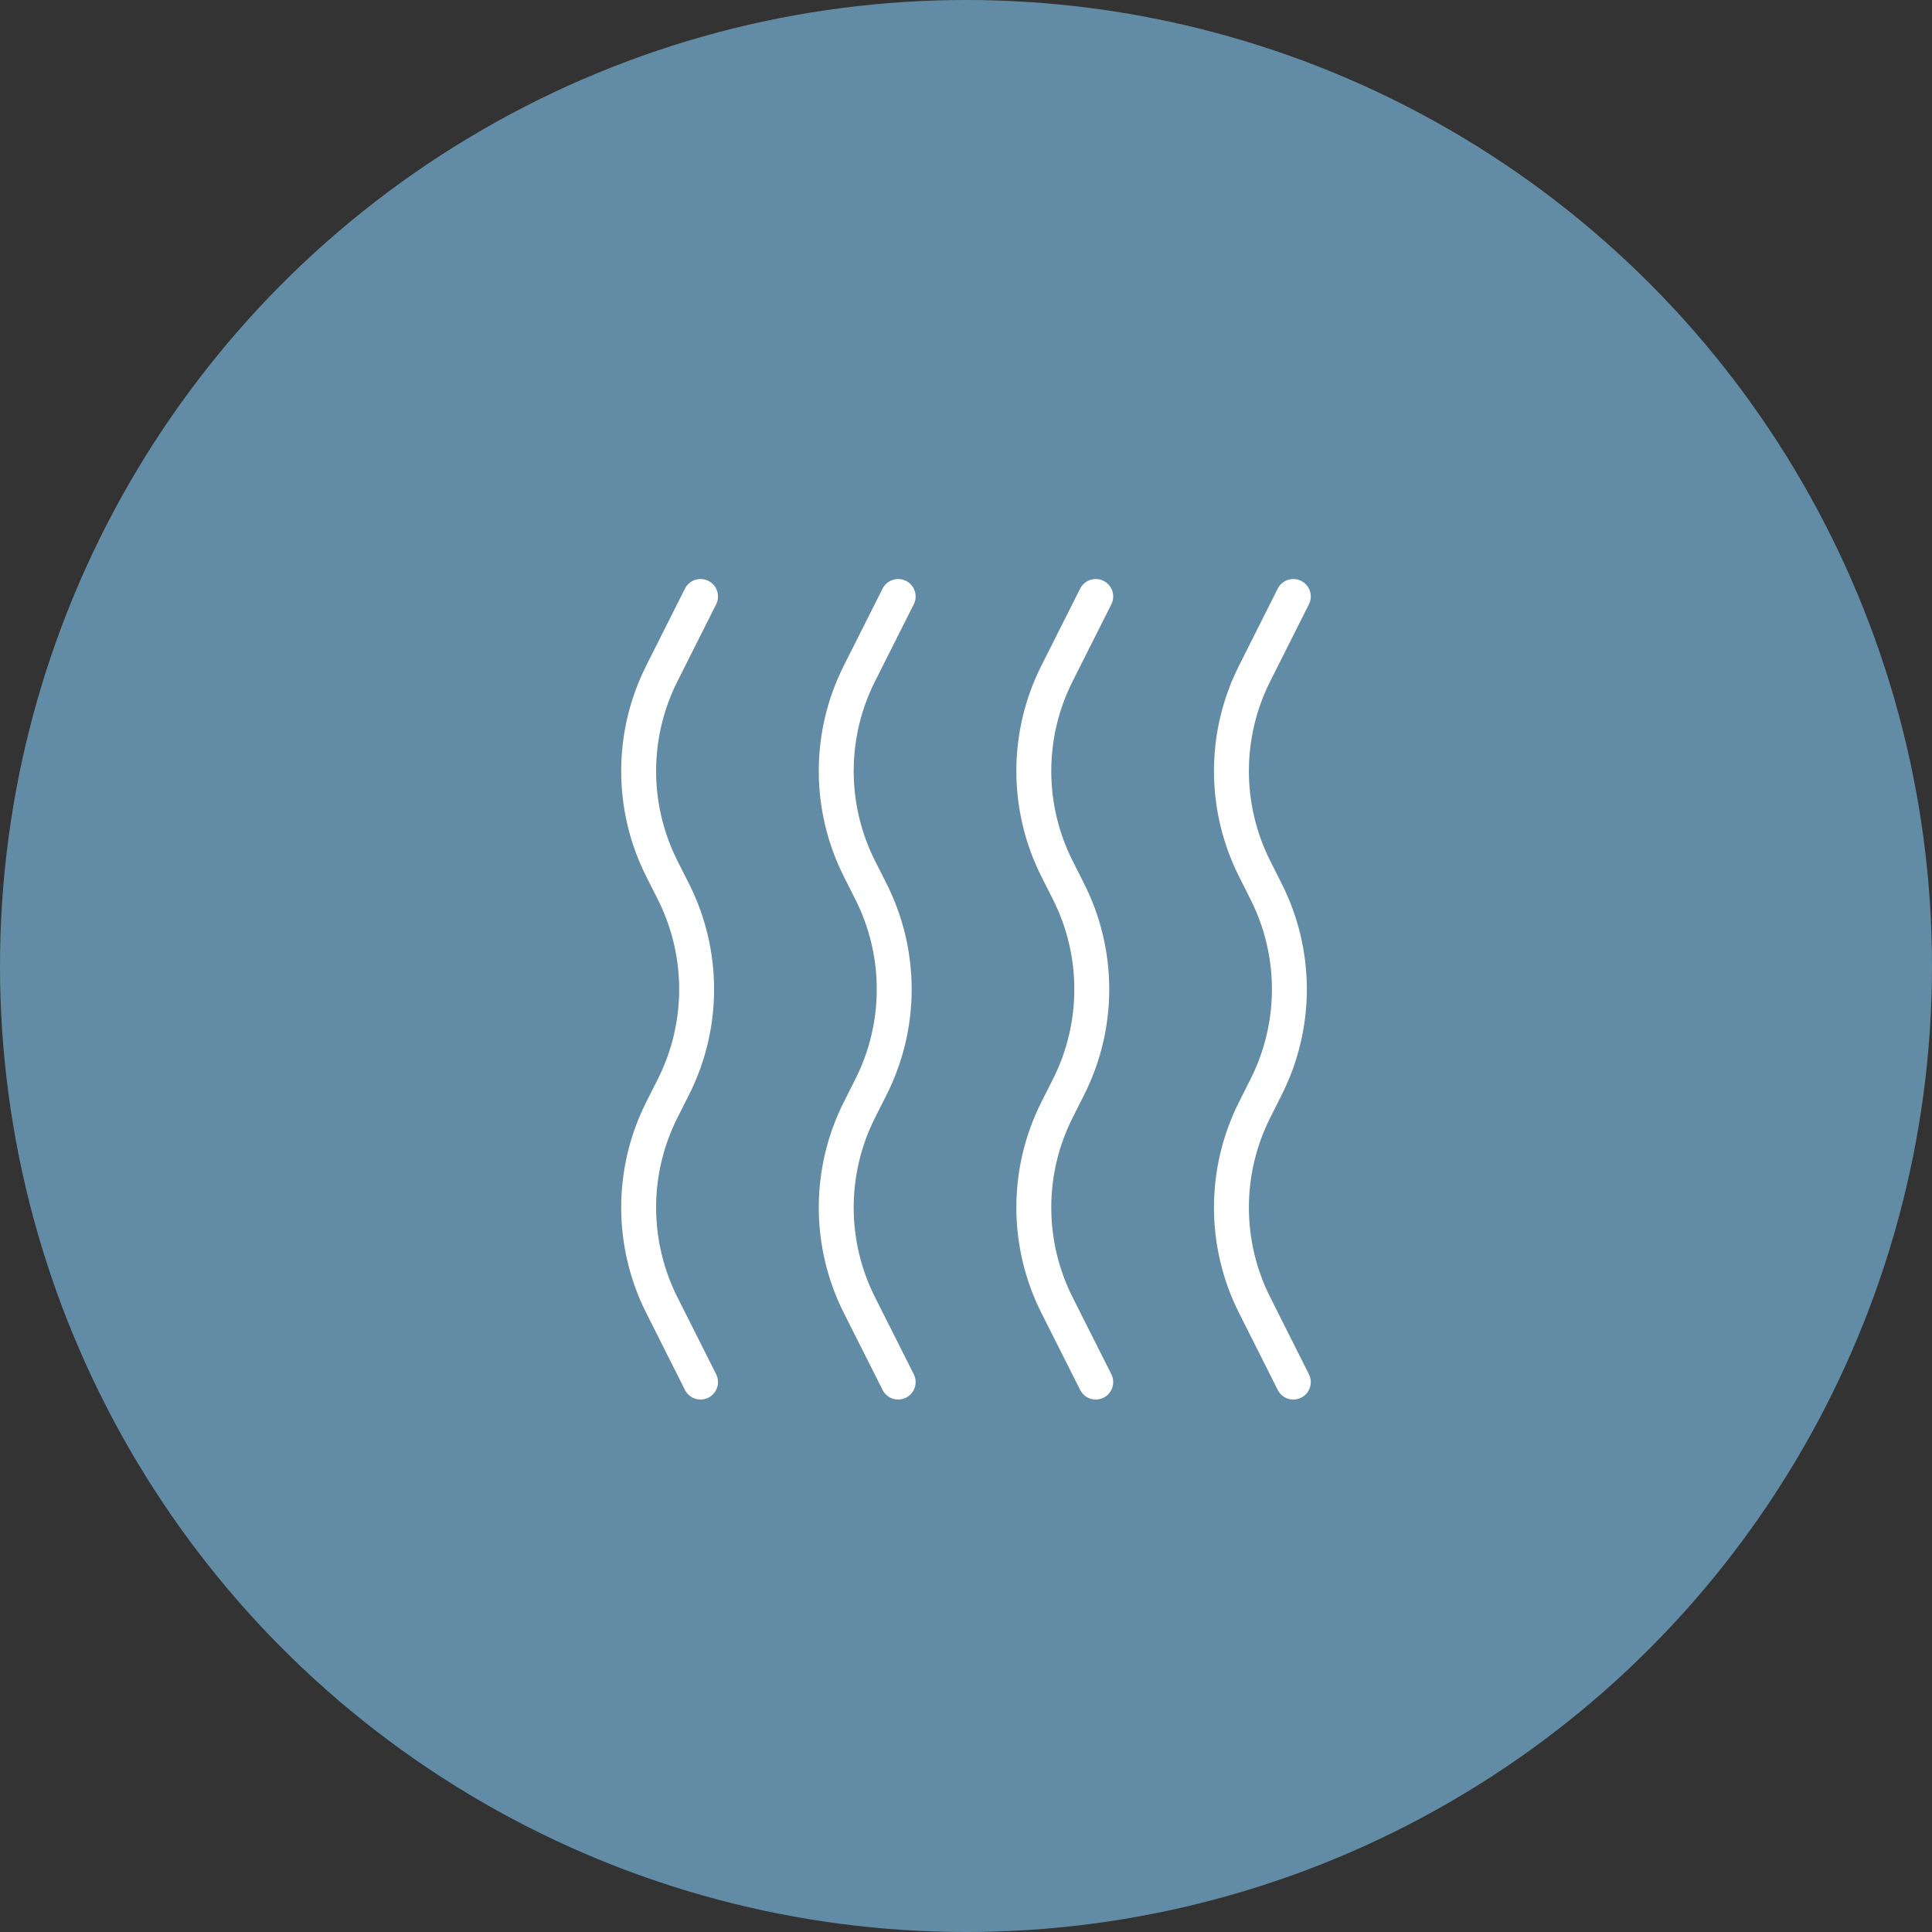 <svg width="83" height="83" viewBox="0 0 83 83" fill="none" xmlns="http://www.w3.org/2000/svg">
<rect x="0" y="0" width="83" height="83" fill="#333333" stroke="none"/>
<circle cx="41.5" cy="41.5" r="41.5" fill="#628CA5"/>
<path d="M30.096 59.375L28.433 56.068C27.778 54.767 27.437 53.331 27.437 51.875C27.437 50.419 27.778 48.983 28.433 47.682L28.932 46.693C29.587 45.392 29.928 43.956 29.928 42.5C29.928 41.044 29.587 39.608 28.932 38.307L28.433 37.318C27.778 36.017 27.437 34.581 27.437 33.125C27.437 31.669 27.778 30.233 28.433 28.933L30.096 25.625M38.586 59.375L36.921 56.068C36.266 54.767 35.925 53.331 35.925 51.875C35.925 50.419 36.266 48.983 36.921 47.682L37.42 46.693C38.075 45.392 38.416 43.956 38.416 42.5C38.416 41.044 38.075 39.608 37.42 38.307L36.921 37.318C36.266 36.017 35.925 34.581 35.925 33.125C35.925 31.669 36.266 30.233 36.921 28.933L38.586 25.625M47.074 59.375L45.409 56.068C44.754 54.767 44.413 53.331 44.413 51.875C44.413 50.419 44.754 48.983 45.409 47.682L45.908 46.693C46.563 45.392 46.904 43.956 46.904 42.5C46.904 41.044 46.563 39.608 45.908 38.307L45.409 37.318C44.754 36.017 44.413 34.581 44.413 33.125C44.413 31.669 44.754 30.233 45.409 28.933L47.074 25.625M55.562 59.375L53.899 56.068C53.244 54.767 52.903 53.331 52.903 51.875C52.903 50.419 53.244 48.983 53.899 47.682L54.396 46.693C55.051 45.392 55.393 43.956 55.393 42.5C55.393 41.044 55.051 39.608 54.396 38.307L53.899 37.318C53.244 36.017 52.903 34.581 52.903 33.125C52.903 31.669 53.244 30.233 53.899 28.933L55.562 25.625" stroke="white" stroke-width="1.5" stroke-linecap="round" stroke-linejoin="round"/>
</svg>
